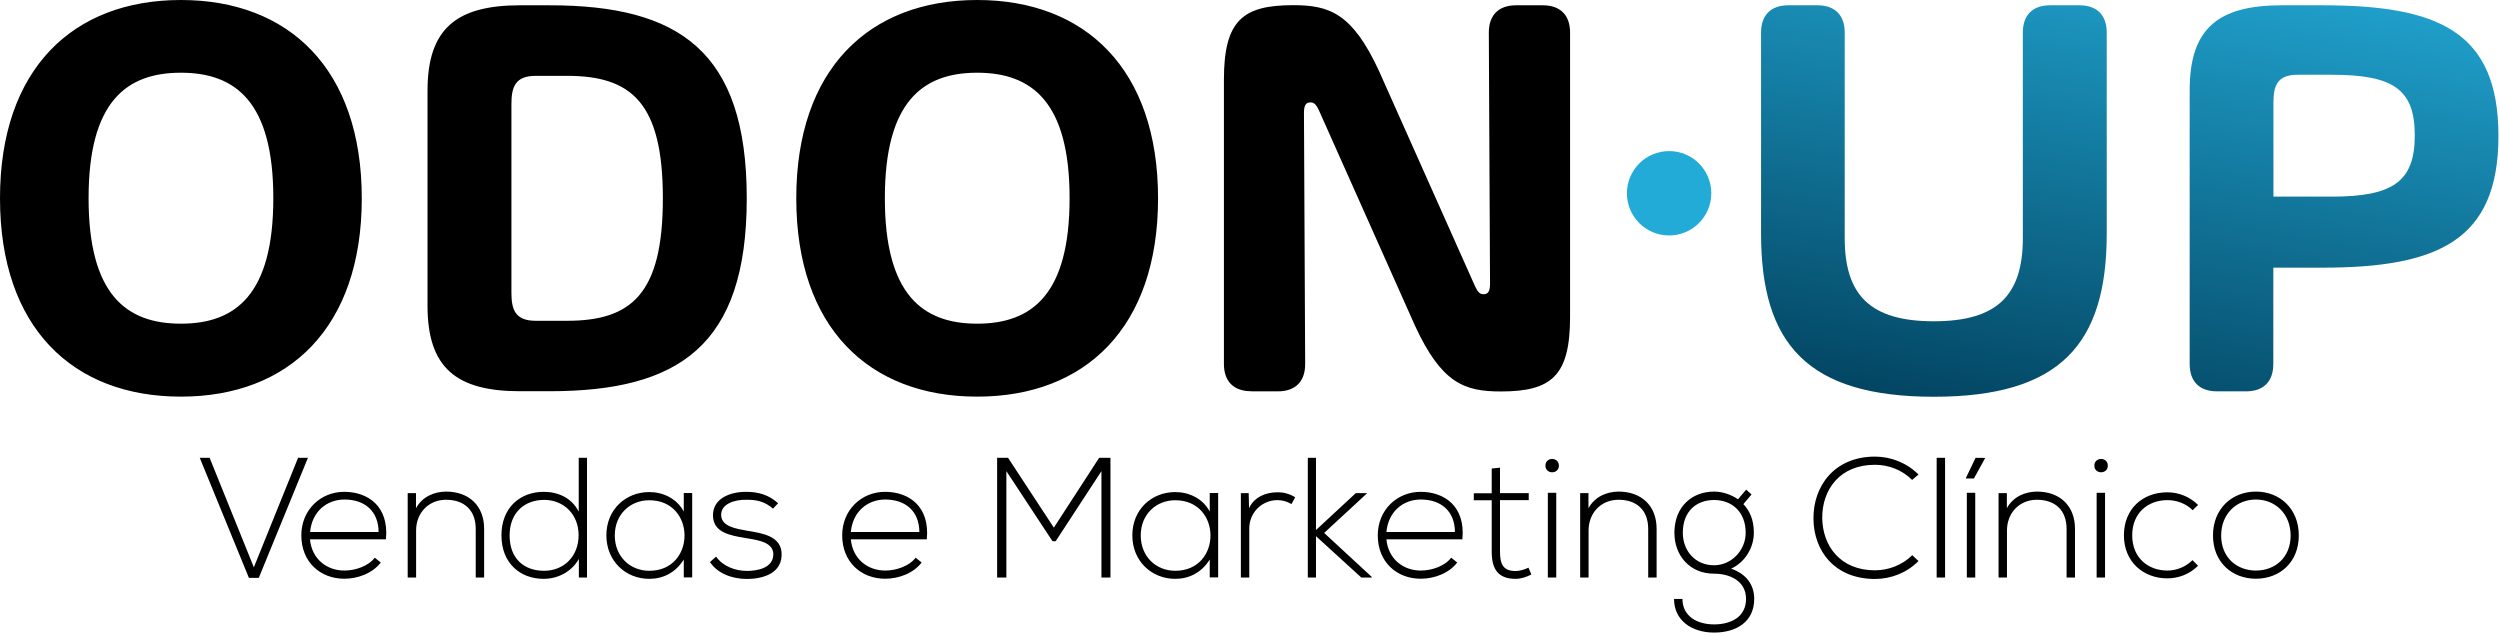 <svg xmlns="http://www.w3.org/2000/svg" width="208" height="53" viewBox="0 0 208 53" fill="none"><g clip-path="url(#clip0_554_4278)"><path d="M15.05 33C24.04 33 30.1 27.26 30.1 16.5C30.1 5.74 24.04 0 15.05 0C6.06 0 0 5.74 0 16.5C0 27.26 6.05 33 15.05 33ZM15.05 26.93C10.48 26.93 7.37 24.48 7.37 16.49C7.37 8.5 10.48 6.05 15.05 6.05C19.62 6.05 22.74 8.5 22.74 16.49C22.74 24.48 19.63 26.93 15.05 26.93ZM43.27 32.55H45.72C56.49 32.55 62.13 28.76 62.13 16.5C62.13 4.24 56.49 0.44 45.71 0.44H43.26C37.97 0.44 35.57 2.39 35.57 7.54V25.45C35.57 30.6 37.97 32.55 43.26 32.55H43.27ZM47.17 26.69H44.58C42.87 26.69 42.55 25.78 42.55 24.34V8.66C42.55 7.23 42.87 6.31 44.58 6.31H47.17C52.53 6.31 55.15 8.53 55.15 16.5C55.15 24.47 52.53 26.69 47.17 26.69ZM81.3 33C90.29 33 96.35 27.26 96.35 16.5C96.35 5.74 90.29 0 81.3 0C72.31 0 66.25 5.74 66.25 16.5C66.25 27.26 72.3 33 81.3 33ZM81.3 26.93C76.73 26.93 73.62 24.48 73.62 16.49C73.62 8.5 76.73 6.05 81.3 6.05C85.87 6.05 88.99 8.5 88.99 16.49C88.99 24.48 85.88 26.93 81.3 26.93ZM104.1 32.56H106.32C107.78 32.56 108.59 31.74 108.59 30.29L108.49 9.41C108.49 8.82 108.61 8.52 109.03 8.52C109.33 8.52 109.52 8.69 109.77 9.26L117.72 27.08C119.94 31.9 121.85 32.57 124.87 32.57C129.07 32.57 130.63 31.29 130.63 26.37V2.71C130.63 1.25 129.81 0.44 128.36 0.44H126.14C124.68 0.44 123.87 1.26 123.87 2.71L123.97 23.59C123.97 24.18 123.85 24.48 123.43 24.48C123.13 24.48 122.94 24.31 122.69 23.74L114.74 5.92C112.52 1.1 110.61 0.43 107.59 0.43C103.39 0.43 101.83 1.71 101.83 6.63V30.28C101.83 31.74 102.65 32.55 104.1 32.55V32.56Z" fill="black"></path><path d="M172.99 0.44H170.57C169.11 0.44 168.3 1.26 168.3 2.71V19.81C168.3 24.58 166.15 26.73 160.89 26.73C155.63 26.73 153.48 24.58 153.48 19.81V2.71C153.48 1.25 152.66 0.44 151.21 0.44H148.79C147.33 0.44 146.52 1.26 146.52 2.71V19.44C146.52 28.61 150.37 33.01 160.9 33.01C171.43 33.01 175.28 28.61 175.28 19.44V2.71C175.28 1.25 174.46 0.44 173.01 0.44H172.99ZM184.45 32.56H186.87C188.33 32.56 189.14 31.74 189.14 30.28V22.27H193.19C202.8 22.27 207.87 20.05 207.87 11.31C207.87 2.57 202.81 0.44 193.2 0.44H189.84C184.53 0.44 182.18 2.38 182.18 7.51V30.28C182.18 31.75 183 32.56 184.45 32.56ZM193.97 16.36H189.15V8.57C189.15 7.11 189.47 6.22 191.18 6.22H193.97C199.06 6.22 200.91 7.38 200.91 11.26C200.91 15.14 199.06 16.36 193.97 16.36Z" fill="url(#paint0_linear_554_4278)"></path><path fill-rule="evenodd" clip-rule="evenodd" d="M138.87 12.57C140.81 12.57 142.38 14.14 142.38 16.08C142.38 18.02 140.81 19.59 138.87 19.59C136.93 19.59 135.36 18.02 135.36 16.08C135.36 14.14 136.93 12.57 138.87 12.57Z" fill="#23ABD8"></path><path d="M24.8 38.09L21.12 47.2L17.44 38.09H16.62L20.71 48.08H21.53L25.62 38.09H24.8ZM28.65 48.15C29.77 48.15 31 47.7 31.68 46.8L31.18 46.4C30.65 47.1 29.57 47.47 28.65 47.47C27.2 47.47 25.94 46.52 25.79 44.87H32.11C32.38 42.13 30.62 40.92 28.64 40.92C26.66 40.92 25.07 42.44 25.07 44.54C25.07 46.77 26.66 48.15 28.64 48.15H28.65ZM25.8 44.26C25.96 42.54 27.21 41.56 28.66 41.56C30.35 41.56 31.49 42.53 31.5 44.26H25.8ZM33.92 41.03V48.05H34.62V44.14C34.62 42.69 35.63 41.6 37.08 41.58C38.6 41.57 39.58 42.42 39.58 44.01V48.05H40.28V44C40.28 42.05 38.99 40.9 37.11 40.9C36.13 40.91 35.15 41.31 34.61 42.28V41.03H33.93H33.92ZM45.27 41.59C46.89 41.59 48.14 42.78 48.14 44.53C48.14 46.28 46.92 47.49 45.27 47.49C43.62 47.49 42.4 46.5 42.4 44.55C42.4 42.6 43.69 41.59 45.27 41.59ZM48.15 38.09V42.57C47.58 41.43 46.44 40.92 45.24 40.92C43.28 40.92 41.72 42.23 41.72 44.54C41.72 46.85 43.27 48.16 45.23 48.16C46.42 48.16 47.58 47.56 48.16 46.5V48.05H48.84V38.09H48.16H48.15ZM56.89 41.03V42.56C56.31 41.47 55.16 40.94 54.02 40.94C52.06 40.94 50.45 42.39 50.45 44.54C50.45 46.69 52.06 48.16 54.02 48.16C55.16 48.16 56.21 47.65 56.89 46.55V48.04H57.59V41.02H56.89V41.03ZM54.02 41.62C57.93 41.62 57.93 47.49 54.02 47.49C52.43 47.49 51.15 46.31 51.15 44.55C51.15 42.79 52.43 41.62 54.02 41.62ZM64.72 41.86C64.02 41.21 63.13 40.92 62.11 40.92C60.69 40.91 59.31 41.5 59.32 42.88C59.33 44.29 60.68 44.54 62.05 44.77C63.2 44.95 64.37 45.15 64.34 46.16C64.3 47.27 63 47.5 62.15 47.5C61.21 47.5 60.16 47.14 59.58 46.31L59.07 46.76C59.68 47.7 60.9 48.17 62.14 48.17C63.38 48.17 64.98 47.76 65.03 46.21C65.1 44.58 63.38 44.36 62.13 44.15C61.25 43.99 60.03 43.81 60 42.87C59.97 41.97 61.02 41.56 62.12 41.58C62.9 41.58 63.6 41.69 64.31 42.32L64.74 41.87L64.72 41.86ZM73.65 48.15C74.77 48.15 76 47.7 76.68 46.8L76.18 46.4C75.65 47.1 74.57 47.47 73.65 47.47C72.2 47.47 70.94 46.52 70.79 44.87H77.11C77.38 42.13 75.62 40.92 73.64 40.92C71.66 40.92 70.07 42.44 70.07 44.54C70.07 46.77 71.66 48.15 73.64 48.15H73.65ZM70.79 44.26C70.95 42.54 72.2 41.56 73.65 41.56C75.34 41.56 76.48 42.53 76.49 44.26H70.79ZM91.64 48.05H92.39V38.09H91.45L87.68 43.9L83.87 38.09H82.96V48.05H83.73V39.2L87.57 45.03H87.83L91.64 39.2V48.05ZM100.65 41.03V42.56C100.07 41.47 98.92 40.94 97.78 40.94C95.82 40.94 94.21 42.39 94.21 44.54C94.21 46.69 95.82 48.16 97.78 48.16C98.92 48.16 99.97 47.65 100.65 46.55V48.04H101.35V41.02H100.65V41.03ZM97.78 41.62C101.69 41.62 101.69 47.49 97.78 47.49C96.19 47.49 94.91 46.31 94.91 44.55C94.91 42.79 96.19 41.62 97.78 41.62ZM103.24 41.03V48.05H103.94V43.96C103.94 42.68 104.95 41.63 106.26 41.61C106.67 41.61 107.08 41.71 107.45 41.94L107.76 41.37C107.29 41.09 106.78 40.94 106.25 40.96C105.35 40.96 104.36 41.33 103.92 42.28L103.89 41.03H103.24ZM108.81 38.09V48.05H109.49V44.61L113.26 48.05H114.14V48.01L110.17 44.34L113.72 41.06V41.03H112.8L109.49 44.1V38.09H108.81ZM118.21 48.15C119.33 48.15 120.56 47.7 121.24 46.8L120.74 46.4C120.21 47.1 119.13 47.47 118.21 47.47C116.76 47.47 115.5 46.52 115.35 44.87H121.67C121.94 42.13 120.18 40.92 118.2 40.92C116.22 40.92 114.63 42.44 114.63 44.54C114.63 46.77 116.22 48.15 118.2 48.15H118.21ZM115.35 44.26C115.51 42.54 116.76 41.56 118.21 41.56C119.9 41.56 121.04 42.53 121.05 44.26H115.35ZM124.11 38.99V41.04H122.62V41.62H124.11V45.9C124.11 47.28 124.59 48.16 126.09 48.16C126.53 48.16 126.97 48.02 127.41 47.8L127.17 47.23C126.81 47.4 126.43 47.51 126.09 47.51C125 47.51 124.8 46.84 124.8 45.89V41.61H127.19V41.03H124.8V38.91L124.12 38.98L124.11 38.99ZM129.48 41V48.05H128.78V41H129.48ZM128.58 38.74C128.58 39.48 129.7 39.48 129.7 38.74C129.7 38 128.58 38 128.58 38.74ZM131.47 41.03V48.05H132.17V44.14C132.17 42.69 133.18 41.6 134.63 41.58C136.15 41.57 137.13 42.42 137.13 44.01V48.05H137.83V44C137.83 42.05 136.54 40.9 134.66 40.9C133.68 40.91 132.7 41.31 132.16 42.28V41.03H131.48H131.47ZM144.6 41.54C144.06 41.16 143.32 40.9 142.61 40.9C140.79 40.9 139.31 42.14 139.31 44.33C139.31 46.21 140.58 47.73 142.61 47.73C143.92 47.73 145.27 48.33 145.27 49.83C145.27 51.33 144.02 51.95 142.61 51.95C141.2 51.95 139.98 51.27 139.98 49.83H139.28C139.28 51.61 140.74 52.63 142.61 52.63C144.48 52.63 145.95 51.72 145.95 49.83C145.95 48.62 145.27 47.75 144.03 47.31C145.2 46.78 145.92 45.55 145.92 44.33C145.92 43.19 145.55 42.48 145.05 41.94L145.73 41.14L145.28 40.74L144.6 41.54ZM142.61 41.6C144.06 41.6 145.24 42.55 145.24 44.33C145.24 45.78 144.06 47.03 142.61 47.03C141 47.03 140.01 45.78 140.01 44.33C140.01 42.5 141.18 41.6 142.61 41.6ZM159.1 46.19C158.25 47.03 157.11 47.45 155.99 47.45C153.12 47.45 151.64 45.43 151.61 43.1C151.6 40.71 153.09 38.67 155.99 38.67C157.11 38.67 158.24 39.08 159.09 39.93L159.62 39.48C158.63 38.49 157.3 37.99 156 37.99C152.59 37.99 150.86 40.48 150.88 43.14C150.89 45.83 152.64 48.17 156 48.17C157.31 48.17 158.63 47.67 159.62 46.68L159.11 46.2L159.1 46.19ZM161.13 38.09V48.05H161.83V38.09H161.13ZM164.23 39.81L165.17 38.1L164.37 38.09L163.57 39.75V39.81H164.22H164.23ZM164.34 41V48.05H163.64V41H164.34ZM166.28 41.03V48.05H166.98V44.14C166.98 42.69 167.99 41.6 169.44 41.58C170.96 41.57 171.94 42.42 171.94 44.01V48.05H172.64V44C172.64 42.05 171.35 40.9 169.47 40.9C168.49 40.91 167.51 41.31 166.97 42.28V41.03H166.29H166.28ZM175.14 41V48.05H174.44V41H175.14ZM174.25 38.74C174.25 39.48 175.37 39.48 175.37 38.74C175.37 38 174.25 38 174.25 38.74ZM182.42 46.6C181.85 47.17 181.08 47.47 180.33 47.47C178.74 47.47 177.4 46.43 177.4 44.54C177.4 42.65 178.74 41.61 180.33 41.61C181.08 41.61 181.86 41.88 182.43 42.45L182.88 42.01C182.17 41.31 181.25 40.96 180.32 40.96C178.29 40.96 176.71 42.32 176.71 44.54C176.71 46.76 178.34 48.12 180.32 48.12C181.24 48.12 182.17 47.78 182.88 47.07L182.41 46.6H182.42ZM187.69 48.15C189.67 48.15 191.26 46.79 191.26 44.55C191.26 42.31 189.67 40.9 187.69 40.9C185.71 40.9 184.12 42.32 184.12 44.55C184.12 46.78 185.71 48.15 187.69 48.15ZM187.69 47.47C186.1 47.47 184.8 46.38 184.8 44.56C184.8 42.74 186.09 41.56 187.69 41.56C189.29 41.56 190.58 42.74 190.58 44.56C190.58 46.38 189.29 47.47 187.69 47.47Z" fill="black"></path></g><defs><linearGradient id="paint0_linear_554_4278" x1="223.999" y1="-0.243" x2="215.761" y2="46.762" gradientUnits="userSpaceOnUse"><stop stop-color="#23ABD8"></stop><stop offset="1" stop-color="#003D59"></stop></linearGradient><clipPath id="clip0_554_4278"><rect width="207.88" height="52.63" fill="white"></rect></clipPath></defs></svg>